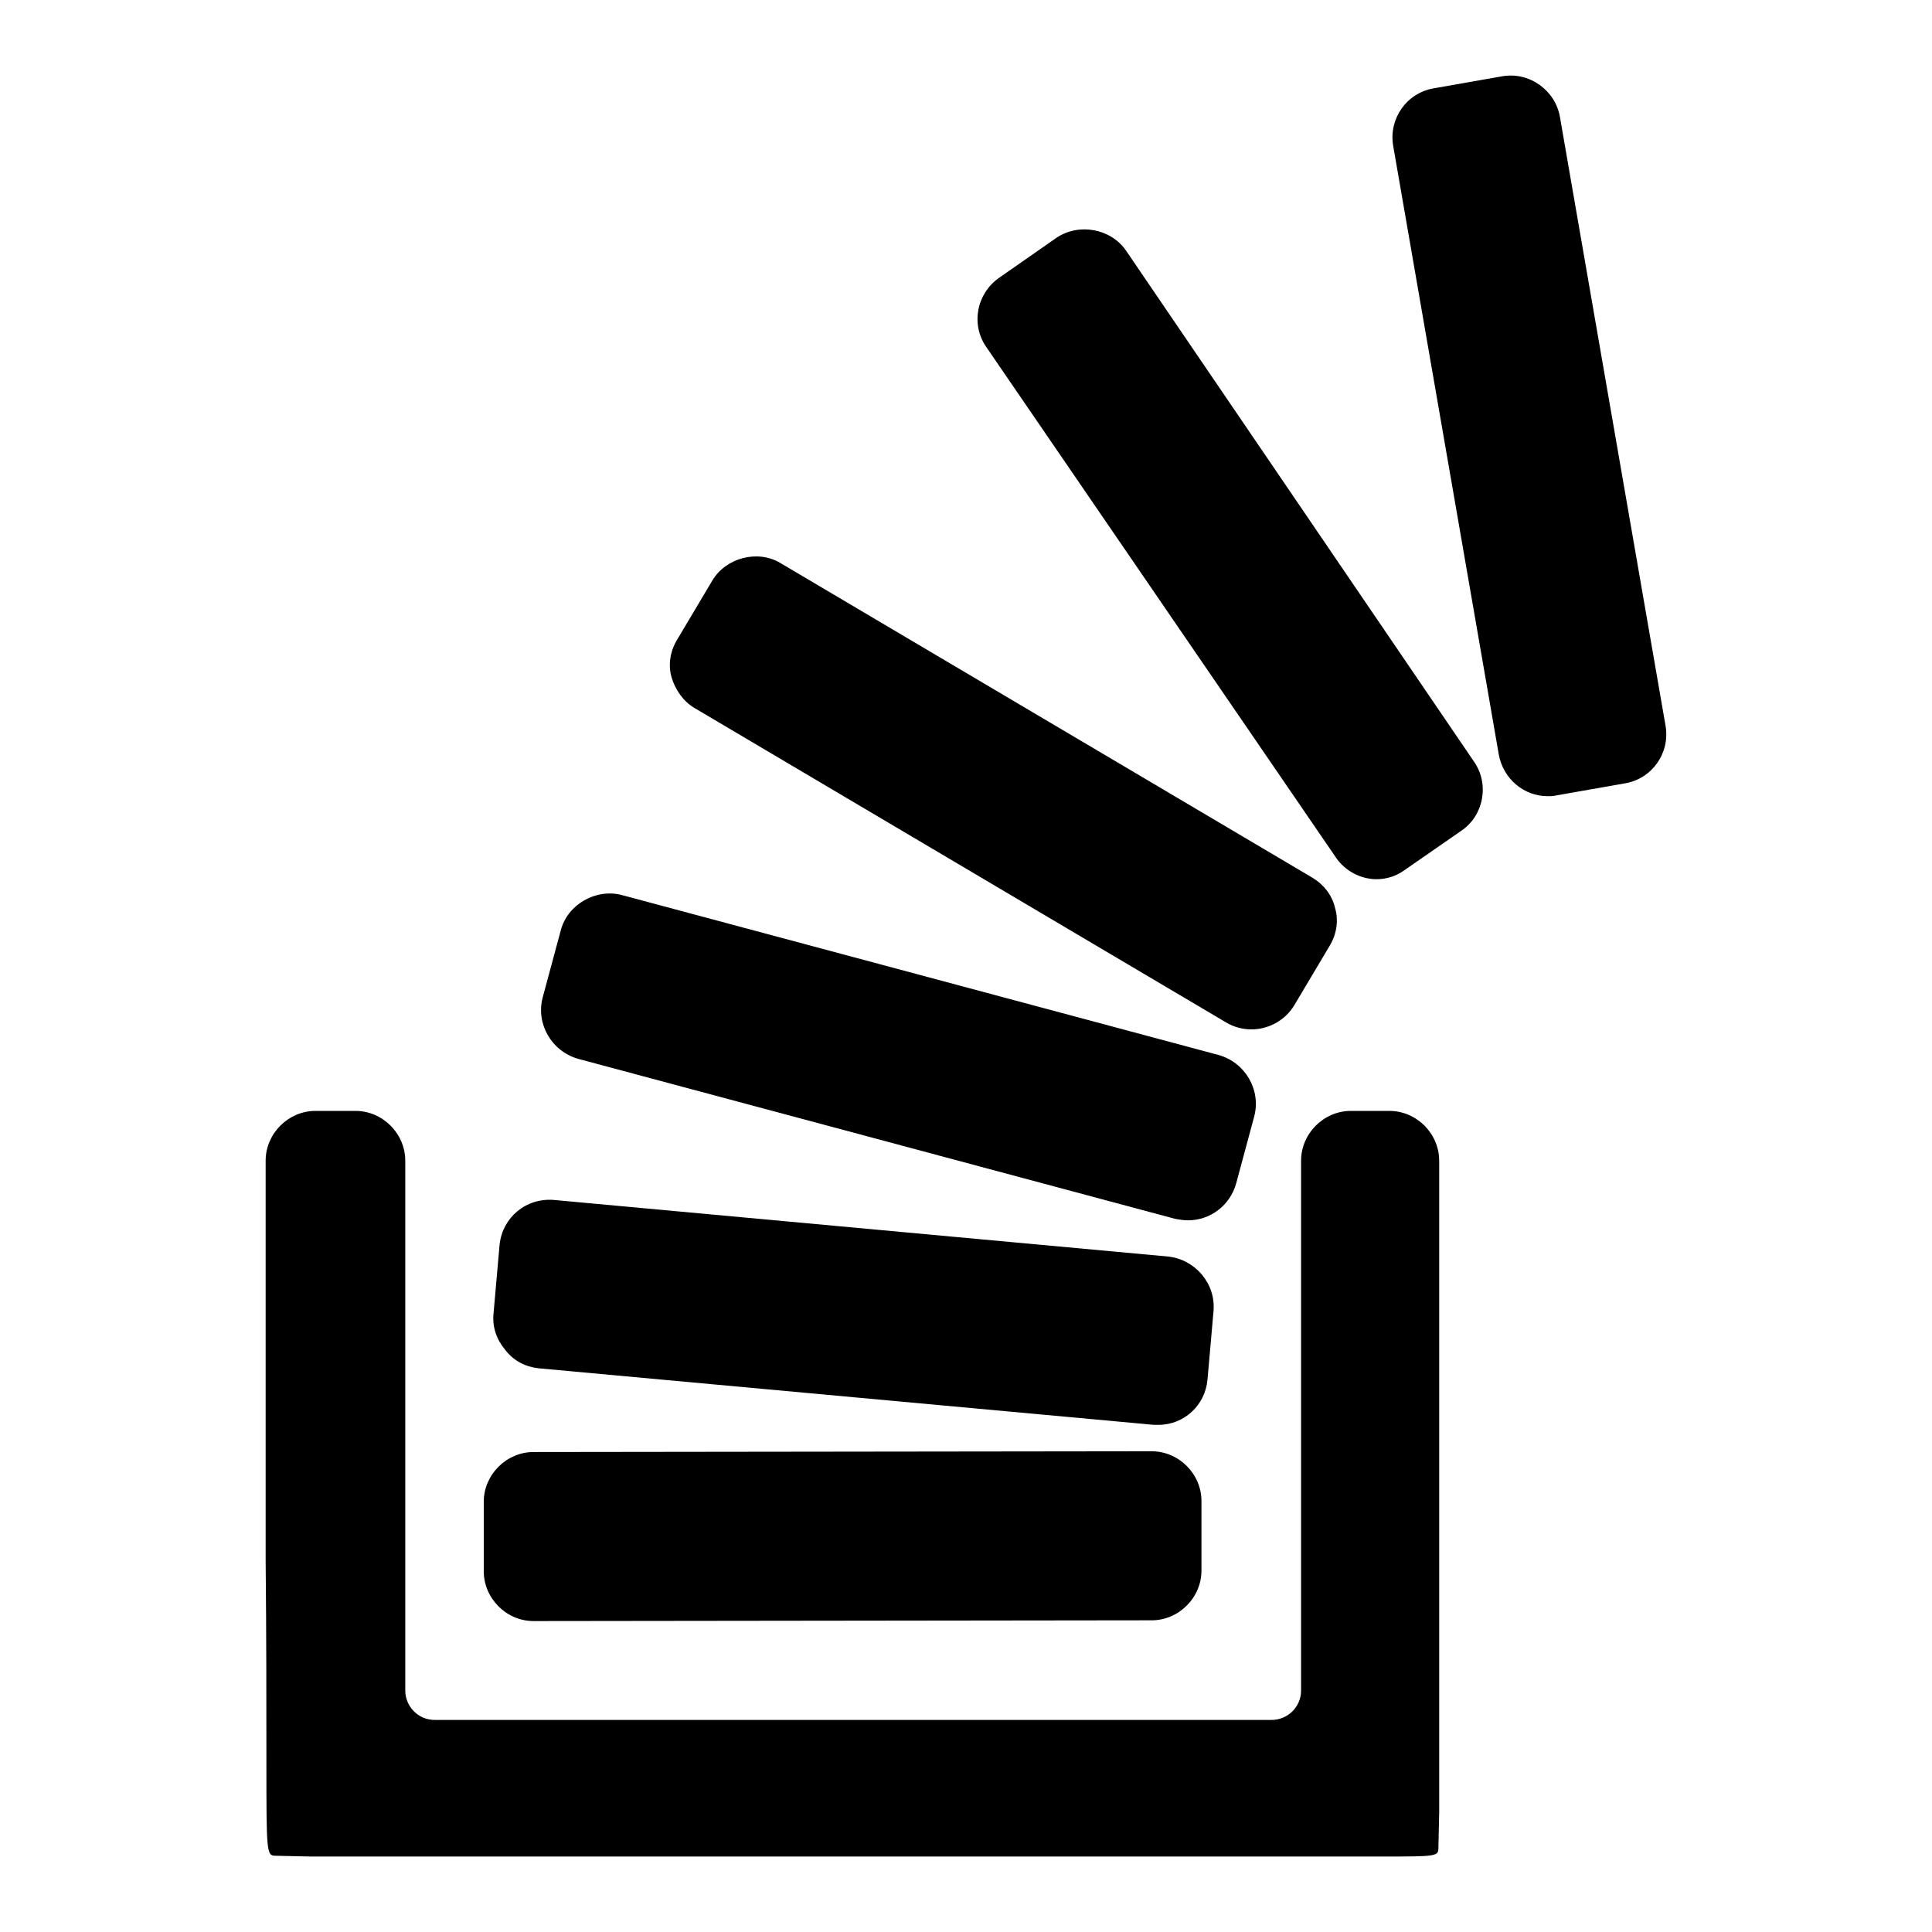 <?xml version="1.0" encoding="utf-8"?>
<!-- Svg Vector Icons : http://www.onlinewebfonts.com/icon -->
<!DOCTYPE svg PUBLIC "-//W3C//DTD SVG 1.1//EN" "http://www.w3.org/Graphics/SVG/1.1/DTD/svg11.dtd">
<svg version="1.1" xmlns="http://www.w3.org/2000/svg" xmlns:xlink="http://www.w3.org/1999/xlink" x="0px" y="0px" viewBox="0 0 256 256" enable-background="new 0 0 256 256" xml:space="preserve">
<g><g><g><g><path fill="#000000" d="M70.7,214.8L70.7,214.8l81.9-0.1c3.6,0,6.6-3,6.6-6.6v-9.2c0-3.6-3-6.6-6.6-6.6l-81.9,0.1c-3.6,0-6.6,3-6.6,6.6v9.2C64.1,211.8,67.1,214.8,70.7,214.8z"/><path fill="#000000" d="M35.3,233.2c0,12.6,0,12.7,1.3,12.7h0l4.6,0.1c0,0,0,0,0,0c0,0,37,0,74,0c18.5,0,37,0,50.9,0c6.9,0,12.7,0,16.8,0c7.7,0,7.7,0,7.7-1.3l0.1-4.6v-86.3c0-3.6-3-6.6-6.6-6.6h-5.1c-3.6,0-6.6,3-6.6,6.6v70.2c0,2.2-1.8,3.9-3.9,3.9H57.6c-2.2,0-3.9-1.8-3.9-3.9v-70.2c0-3.6-3-6.6-6.6-6.6h-5.3c-3.6,0-6.6,3-6.6,6.6c0,10.1,0,32.8,0,53C35.3,216.7,35.3,226.2,35.3,233.2z"/><path fill="#000000" d="M71.3,181.3l81.6,7.5c0.2,0,0.4,0,0.6,0c3.4,0,6.2-2.6,6.5-6l0.8-9.1c0.3-3.6-2.4-6.8-6-7.2L73.4,159c-3.7-0.3-6.8,2.3-7.2,5.9l-0.8,9.1c-0.2,1.8,0.4,3.5,1.5,4.8C68,180.3,69.6,181.1,71.3,181.3z"/><path fill="#000000" d="M198.6,100c0.6,3.2,3.3,5.5,6.5,5.5c0.4,0,0.7,0,1.1-0.1l9.1-1.6c3.6-0.6,6-4,5.4-7.6l-14-80.7c-0.6-3.5-4-6-7.6-5.4l-9.1,1.6c-3.6,0.6-6,4-5.4,7.6L198.6,100z"/><path fill="#000000" d="M92,93.8l70.5,41.7c1,0.6,2.2,0.9,3.3,0.9c2.3,0,4.5-1.2,5.7-3.2l4.7-7.9c0.9-1.5,1.2-3.3,0.7-5c-0.4-1.7-1.5-3.1-3-4l-70.5-41.7c-3-1.8-7.2-0.7-9,2.3l-4.7,7.9c-0.9,1.5-1.2,3.3-0.7,5C89.5,91.4,90.5,92.9,92,93.8z"/><path fill="#000000" d="M177,113.6c1.2,1.8,3.3,2.9,5.4,2.9c1.3,0,2.6-0.4,3.7-1.2l7.5-5.2c3-2,3.8-6.2,1.7-9.2l-46.1-67.7c-2-2.9-6.2-3.7-9.2-1.7l-7.6,5.3c-3,2.1-3.8,6.2-1.7,9.2L177,113.6z"/><path fill="#000000" d="M76.6,140.3l79.1,21.2c0.6,0.1,1.1,0.2,1.7,0.2c3,0,5.6-2,6.4-4.9l2.4-8.9c0.9-3.5-1.2-7.1-4.7-8.1l-79.1-21.2c-3.4-0.9-7.2,1.2-8.1,4.7l-2.4,8.9C71,135.7,73.1,139.3,76.6,140.3z"/></g></g><g></g><g></g><g></g><g></g><g></g><g></g><g></g><g></g><g></g><g></g><g></g><g></g><g></g><g></g><g></g></g></g>
</svg>